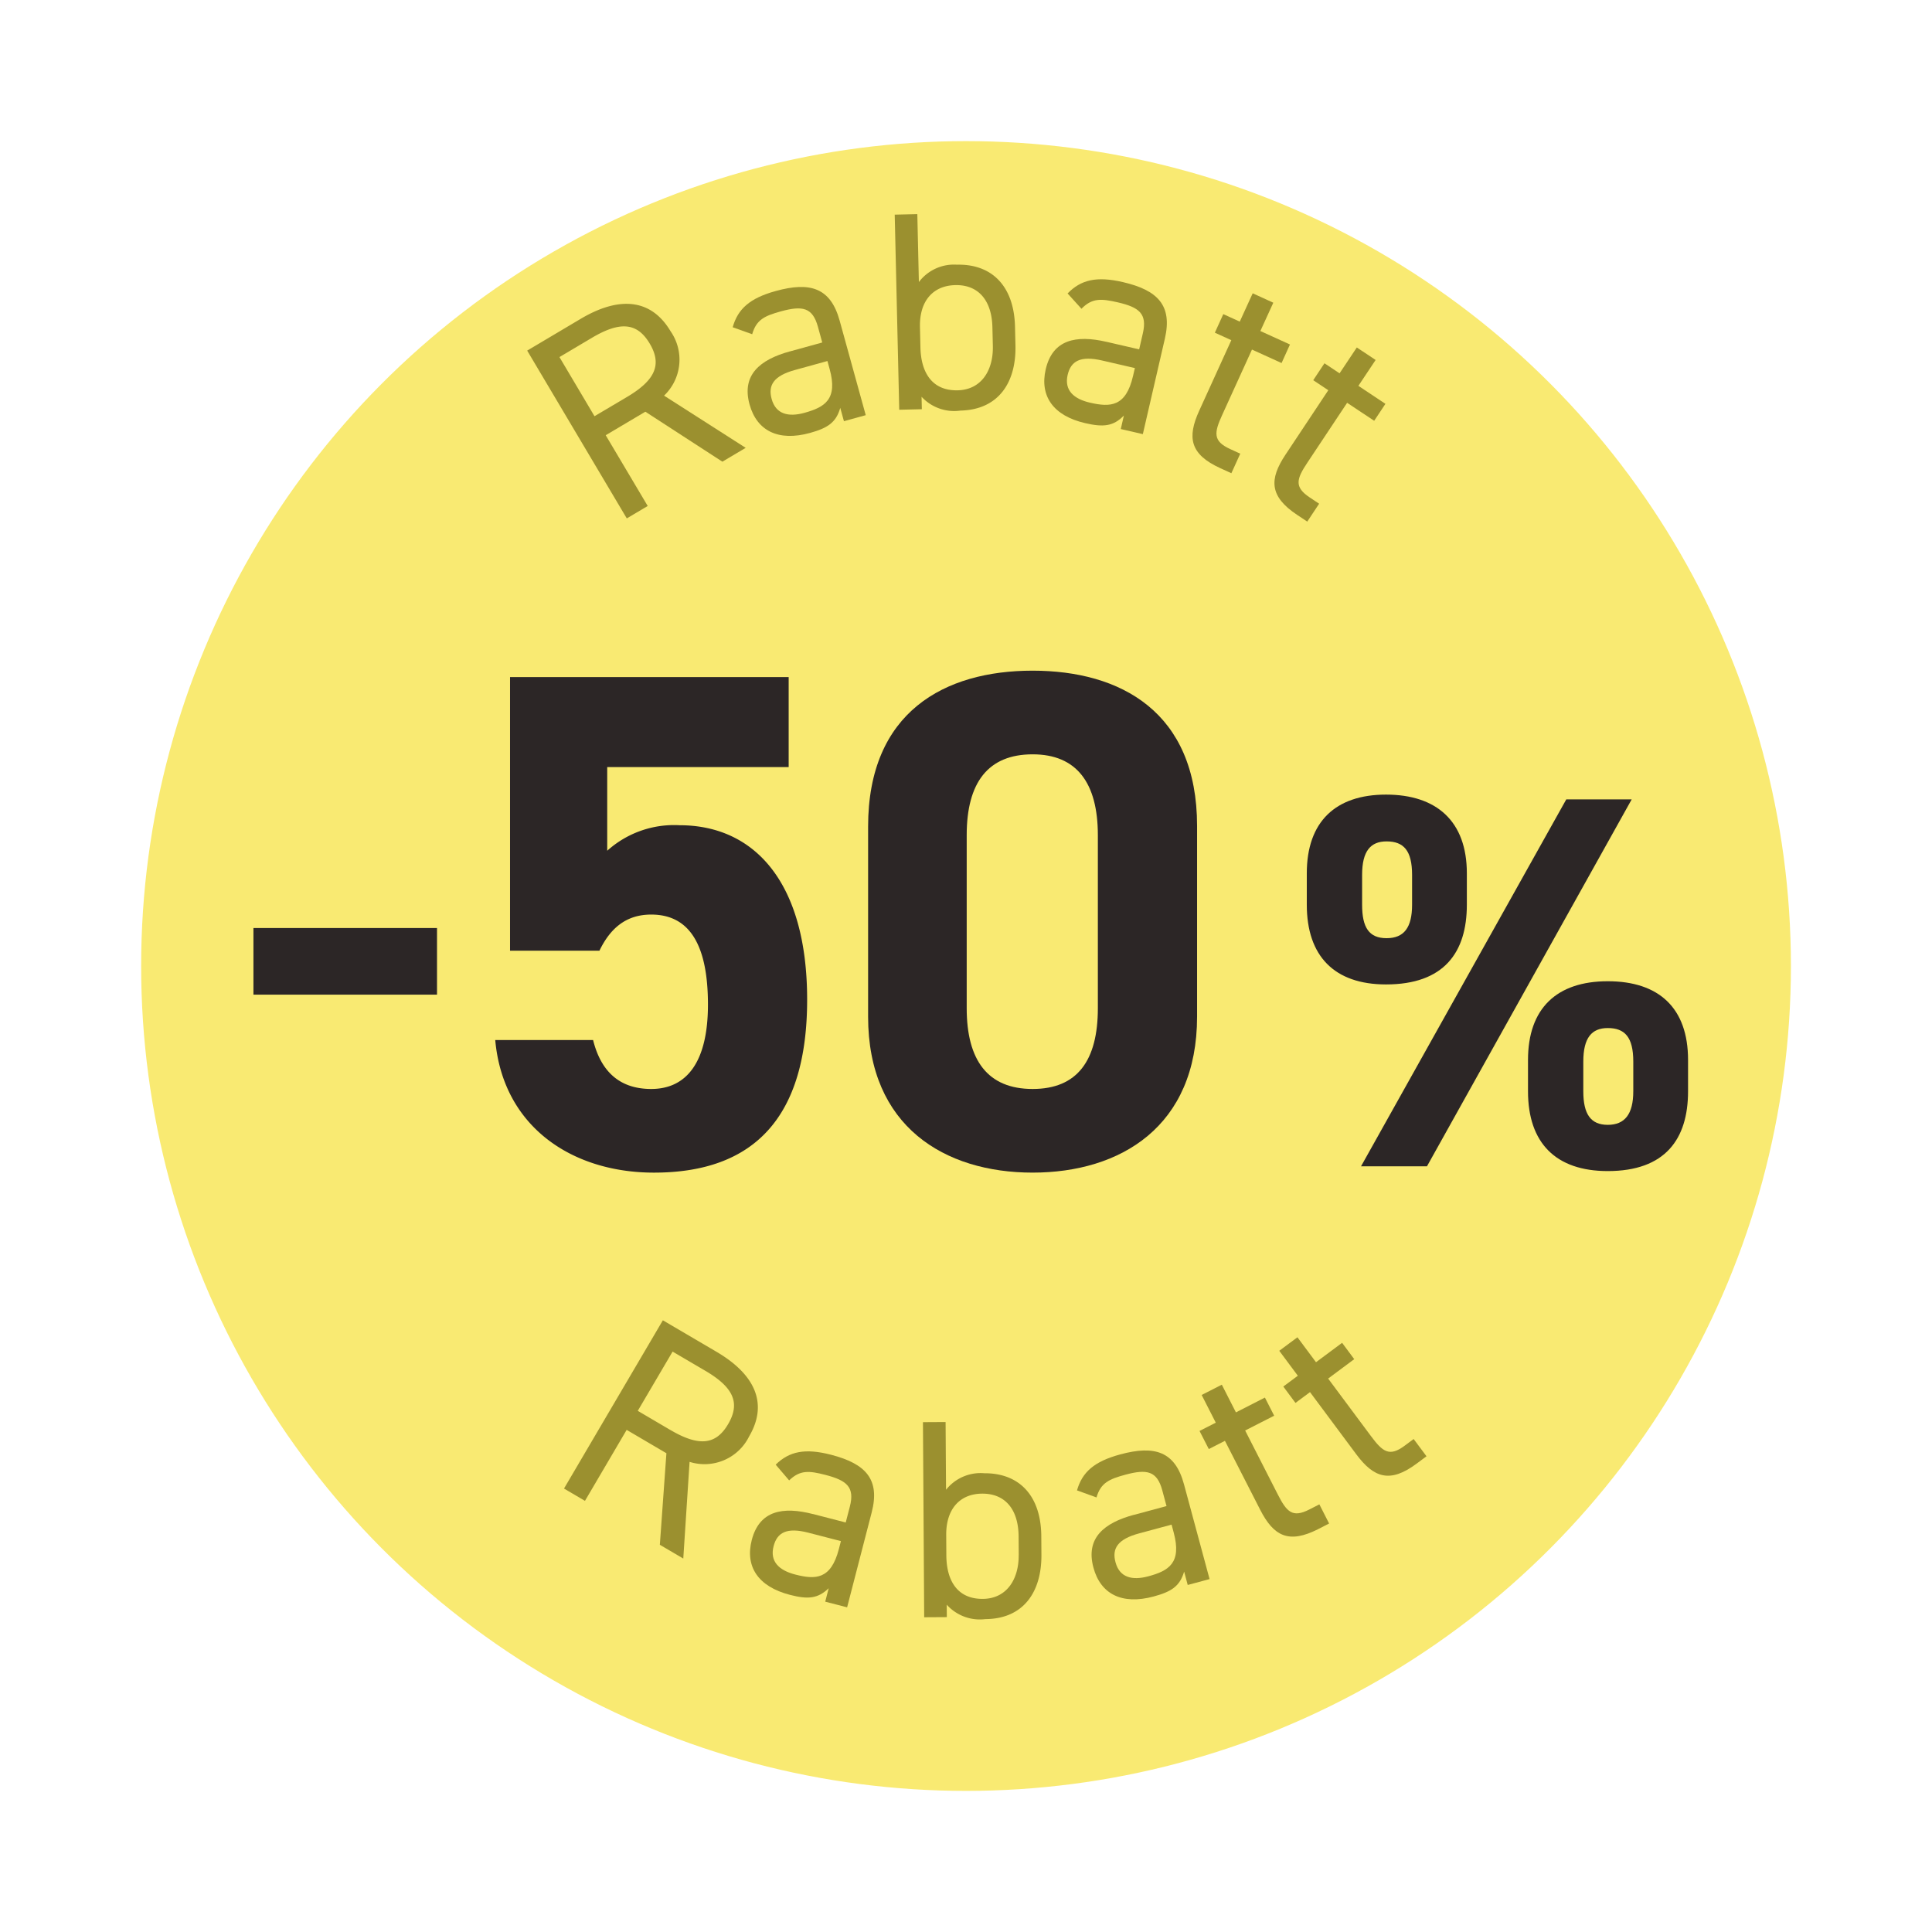 <svg xmlns="http://www.w3.org/2000/svg" xmlns:xlink="http://www.w3.org/1999/xlink" width="164.287" height="164.287" viewBox="0 0 164.287 164.287">
  <defs>
    <filter id="Ellipse_24" x="0" y="0" width="164.287" height="164.287" filterUnits="userSpaceOnUse">
      <feOffset dy="3" input="SourceAlpha"/>
      <feGaussianBlur stdDeviation="3" result="blur"/>
      <feFlood flood-opacity="0.161"/>
      <feComposite operator="in" in2="blur"/>
      <feComposite in="SourceGraphic"/>
    </filter>
  </defs>
  <g id="_50-rabatt" data-name="50-rabatt" transform="translate(10.402 3.52)">
    <g transform="matrix(1, 0, 0, 1, -10.4, -3.52)" filter="url(#Ellipse_24)">
      <circle id="Ellipse_24-2" data-name="Ellipse 24" cx="71.644" cy="71.644" r="71.644" transform="translate(10.5 7.5)" fill="#f9ea72" stroke="#fff" stroke-width="3"/>
    </g>
    <g id="Gruppe_449" data-name="Gruppe 449" transform="translate(23.975 14.688)">
      <circle id="Ellipse_25" data-name="Ellipse 25" cx="47.864" cy="47.864" r="47.864" transform="translate(0 16.526)" fill="none"/>
      <path id="Pfad_4516" data-name="Pfad 4516" d="M107.968,66.067l-6.549-4.25-3.372,2,3.572,6.017L99.84,70.89,91.37,56.621l4.548-2.7c3.289-1.952,6-1.714,7.645,1.055a4.226,4.226,0,0,1-.554,5.475l6.941,4.439-1.986,1.179Zm-8.1-5.509c2.419-1.436,2.969-2.769,1.925-4.529-1.055-1.778-2.491-1.933-4.91-.5l-2.769,1.643L97.094,62.2Z" transform="translate(-80.918 -45.016)" fill="#9b902f"/>
      <path id="Pfad_4517" data-name="Pfad 4517" d="M142.6,54.321l2.758-.761-.369-1.345c-.456-1.647-1.323-1.8-3.131-1.307-1.39.384-2.1.7-2.457,1.948l-1.658-.592c.441-1.567,1.462-2.476,3.662-3.082,2.943-.814,4.665-.264,5.433,2.517l2.219,8.041-1.854.512-.313-1.134c-.354,1.247-1.074,1.718-2.577,2.133-2.69.742-4.514-.177-5.136-2.423-.69-2.5.87-3.806,3.421-4.51Zm3.2.814-2.758.761c-1.831.5-2.306,1.311-1.986,2.468.358,1.3,1.428,1.552,2.792,1.176,1.714-.475,2.856-1.138,2.136-3.734Z" transform="translate(-109.816 -42.644)" fill="#9b902f"/>
      <path id="Pfad_4518" data-name="Pfad 4518" d="M176.371,38.169a3.74,3.74,0,0,1,3.237-1.469c2.98-.068,4.853,1.835,4.932,5.275l.038,1.586c.072,3.127-1.413,5.471-4.684,5.546a3.774,3.774,0,0,1-3.3-1.176l.023,1.059-1.922.045-.384-16.59,1.922-.045.132,5.769Zm6.285,5.437-.038-1.586c-.053-2.283-1.191-3.629-3.161-3.583-1.925.045-3.048,1.394-3,3.557l.041,1.756c.049,2.069.95,3.681,3.165,3.632,2.042-.049,3.041-1.729,2.992-3.772Z" transform="translate(-132.606 -32.4)" fill="#9b902f"/>
      <path id="Pfad_4519" data-name="Pfad 4519" d="M213.346,52.41l2.788.644.313-1.36c.384-1.665-.3-2.216-2.133-2.638-1.405-.324-2.182-.381-3.086.546L210.049,48.3c1.134-1.168,2.464-1.481,4.691-.968,2.977.686,4.231,1.986,3.583,4.8l-1.876,8.131-1.876-.433.264-1.149c-.9.927-1.76,1-3.286.648-2.717-.625-3.885-2.3-3.361-4.578.584-2.532,2.577-2.935,5.155-2.34Zm2.419,2.234L212.977,54c-1.85-.426-2.653.053-2.924,1.225-.3,1.311.516,2.042,1.9,2.362,1.733.4,3.052.358,3.659-2.265l.158-.678Z" transform="translate(-153.643 -41.554)" fill="#9b902f"/>
      <path id="Pfad_4520" data-name="Pfad 4520" d="M244.135,52.041l1.4.637,1.1-2.408,1.752.8-1.1,2.408,2.517,1.145L249.09,56.2l-2.517-1.145-2.532,5.558c-.69,1.511-.8,2.223.663,2.894l.874.4-.757,1.662-.942-.43c-2.581-1.176-2.83-2.607-1.794-4.883l2.732-6-1.4-.637.716-1.575Z" transform="translate(-174.489 -43.537)" fill="#9b902f"/>
      <path id="Pfad_4521" data-name="Pfad 4521" d="M264.276,63.833l1.281.852,1.466-2.2,1.6,1.063-1.466,2.2,2.3,1.53L268.5,68.72l-2.3-1.53-3.38,5.087c-.919,1.383-1.145,2.069.2,2.962l.8.531-1.01,1.522-.863-.573c-2.363-1.571-2.378-3.026-.995-5.109l3.647-5.49-1.281-.852.957-1.443Z" transform="translate(-186.024 -51.146)" fill="#9b902f"/>
    </g>
    <g id="Gruppe_450" data-name="Gruppe 450" transform="translate(12.268 13.407)">
      <circle id="Ellipse_26" data-name="Ellipse 26" cx="60.279" cy="60.279" r="60.279" fill="none"/>
      <path id="Pfad_4522" data-name="Pfad 4522" d="M107.83,301.132l.558-7.788-3.38-1.986-3.546,6.036-1.782-1.047,8.406-14.307,4.563,2.679c3.3,1.937,4.4,4.427,2.769,7.2a4.225,4.225,0,0,1-5.06,2.159l-.535,8.222-1.989-1.168Zm.908-9.759c2.427,1.424,3.862,1.262,4.895-.5,1.047-1.782.49-3.116-1.937-4.54l-2.781-1.632-2.962,5.038,2.777,1.632Z" transform="translate(-74.39 -186.696)" fill="#9b902f"/>
      <path id="Pfad_4523" data-name="Pfad 4523" d="M147.023,316.952l2.769.716.35-1.349c.426-1.654-.245-2.223-2.061-2.694-1.4-.362-2.17-.437-3.1.463l-1.145-1.338c1.164-1.138,2.5-1.413,4.714-.84,2.958.765,4.175,2.1,3.451,4.895l-2.091,8.078-1.861-.482.294-1.142c-.931.9-1.786.953-3.3.561-2.7-.7-3.824-2.4-3.24-4.665.652-2.513,2.653-2.864,5.215-2.2Zm2.359,2.3-2.769-.716c-1.839-.475-2.653-.015-2.954,1.145-.339,1.3.46,2.057,1.835,2.411,1.722.445,3.041.441,3.715-2.167Z" transform="translate(-100.546 -205.131)" fill="#9b902f"/>
      <path id="Pfad_4524" data-name="Pfad 4524" d="M182.636,310.772a3.744,3.744,0,0,1,3.263-1.417c2.984-.019,4.823,1.918,4.846,5.354l.011,1.586c.019,3.127-1.5,5.445-4.774,5.464a3.775,3.775,0,0,1-3.278-1.228l.008,1.059-1.925.011-.105-16.59,1.925-.011.038,5.772Zm6.191,5.539-.011-1.586c-.015-2.283-1.13-3.647-3.1-3.636-1.925.011-3.071,1.341-3.056,3.508l.011,1.756c.015,2.069.889,3.7,3.1,3.685,2.042-.015,3.067-1.681,3.052-3.723Z" transform="translate(-124.869 -201.005)" fill="#9b902f"/>
      <path id="Pfad_4525" data-name="Pfad 4525" d="M220.3,316.9l2.762-.746-.362-1.345c-.445-1.65-1.311-1.812-3.124-1.326-1.394.377-2.106.693-2.468,1.937l-1.658-.6c.448-1.567,1.477-2.464,3.681-3.06,2.95-.8,4.668-.237,5.418,2.547l2.174,8.056-1.858.5-.305-1.138c-.362,1.243-1.081,1.711-2.592,2.118-2.694.727-4.514-.2-5.121-2.457-.678-2.509.893-3.8,3.448-4.491Zm3.188.833-2.762.746c-1.835.494-2.317,1.3-2,2.457.35,1.3,1.417,1.56,2.788,1.191,1.718-.463,2.86-1.119,2.159-3.723l-.181-.674Z" transform="translate(-146.538 -205.013)" fill="#9b902f"/>
      <path id="Pfad_4526" data-name="Pfad 4526" d="M243.13,300.5l1.372-.7-1.2-2.355,1.714-.874,1.2,2.355,2.464-1.259.788,1.541L247,300.466l2.777,5.441c.754,1.477,1.243,2.012,2.679,1.277l.855-.437.829,1.628-.919.471c-2.528,1.289-3.8.592-4.94-1.635l-3-5.867-1.372.7-.788-1.541Z" transform="translate(-163.789 -195.751)" fill="#9b902f"/>
      <path id="Pfad_4527" data-name="Pfad 4527" d="M261.443,290.06l1.236-.919-1.579-2.121,1.545-1.149,1.579,2.121,2.219-1.65,1.032,1.39-2.219,1.65,3.647,4.9c.991,1.33,1.56,1.775,2.852.814l.772-.573,1.093,1.466-.829.618c-2.276,1.7-3.651,1.217-5.143-.787l-3.934-5.286-1.236.919-1.032-1.39Z" transform="translate(-174.988 -189.083)" fill="#9b902f"/>
    </g>
    <g id="Gruppe_451" data-name="Gruppe 451" transform="translate(0 53.51)">
      <rect id="Rechteck_278" data-name="Rechteck 278" width="143.385" height="43.139" transform="translate(0 0.546)" fill="none"/>
      <path id="Pfad_4528" data-name="Pfad 4528" d="M29.59,193.51H45.2v5.667H29.59Z" transform="translate(-18.441 -171.626)" fill="#2c2626"/>
      <path id="Pfad_4529" data-name="Pfad 4529" d="M93.012,160.141h-7.6V136.87h23.693v7.656H93.675v7.114a8.49,8.49,0,0,1,6.149-2.17c6.39,0,10.852,4.883,10.852,14.831s-4.461,14.71-13.022,14.71c-6.993,0-12.841-3.919-13.5-11.274h8.32c.663,2.653,2.231,4.16,4.944,4.16,3.014,0,4.823-2.291,4.823-7.174s-1.447-7.656-4.823-7.656C95.243,157.066,93.917,158.272,93.012,160.141Z" transform="translate(-52.443 -136.327)" fill="#2c2626"/>
      <path id="Pfad_4530" data-name="Pfad 4530" d="M196.283,164.85c0,9.344-6.511,13.263-13.987,13.263s-13.987-3.919-13.987-13.263V148.693c0-9.766,6.511-13.263,13.987-13.263s13.987,3.5,13.987,13.2ZM182.3,142.544c-3.8,0-5.607,2.411-5.607,6.873v14.71c0,4.461,1.809,6.873,5.607,6.873s5.546-2.411,5.546-6.873v-14.71C187.843,144.955,186.034,142.544,182.3,142.544Z" transform="translate(-104.892 -135.43)" fill="#2c2626"/>
      <path id="Pfad_4531" data-name="Pfad 4531" d="M280.92,172.76c0,4.069-1.944,6.782-6.873,6.782-4.386,0-6.737-2.4-6.737-6.782v-2.668c0-4.386,2.442-6.692,6.737-6.692s6.873,2.261,6.873,6.692Zm14.017-8.953-17.408,31.2h-5.607l17.453-31.2Zm-18.674,8.953v-2.532c0-2.08-.723-2.849-2.17-2.849-1.356,0-2.08.814-2.08,2.849v2.532c0,1.944.588,2.849,2.08,2.849S276.263,174.7,276.263,172.76Zm23.467,15.871c0,4.069-1.944,6.782-6.828,6.782-4.431,0-6.782-2.4-6.782-6.782v-2.668c0-4.386,2.442-6.692,6.782-6.692s6.828,2.261,6.828,6.692Zm-4.657,0V186.1c0-2.08-.723-2.849-2.17-2.849-1.356,0-2.08.814-2.08,2.849v2.532c0,1.944.633,2.849,2.08,2.849S295.072,190.574,295.072,188.63Z" transform="translate(-166.589 -152.861)" fill="#2c2626"/>
    </g>
  </g>
</svg>
